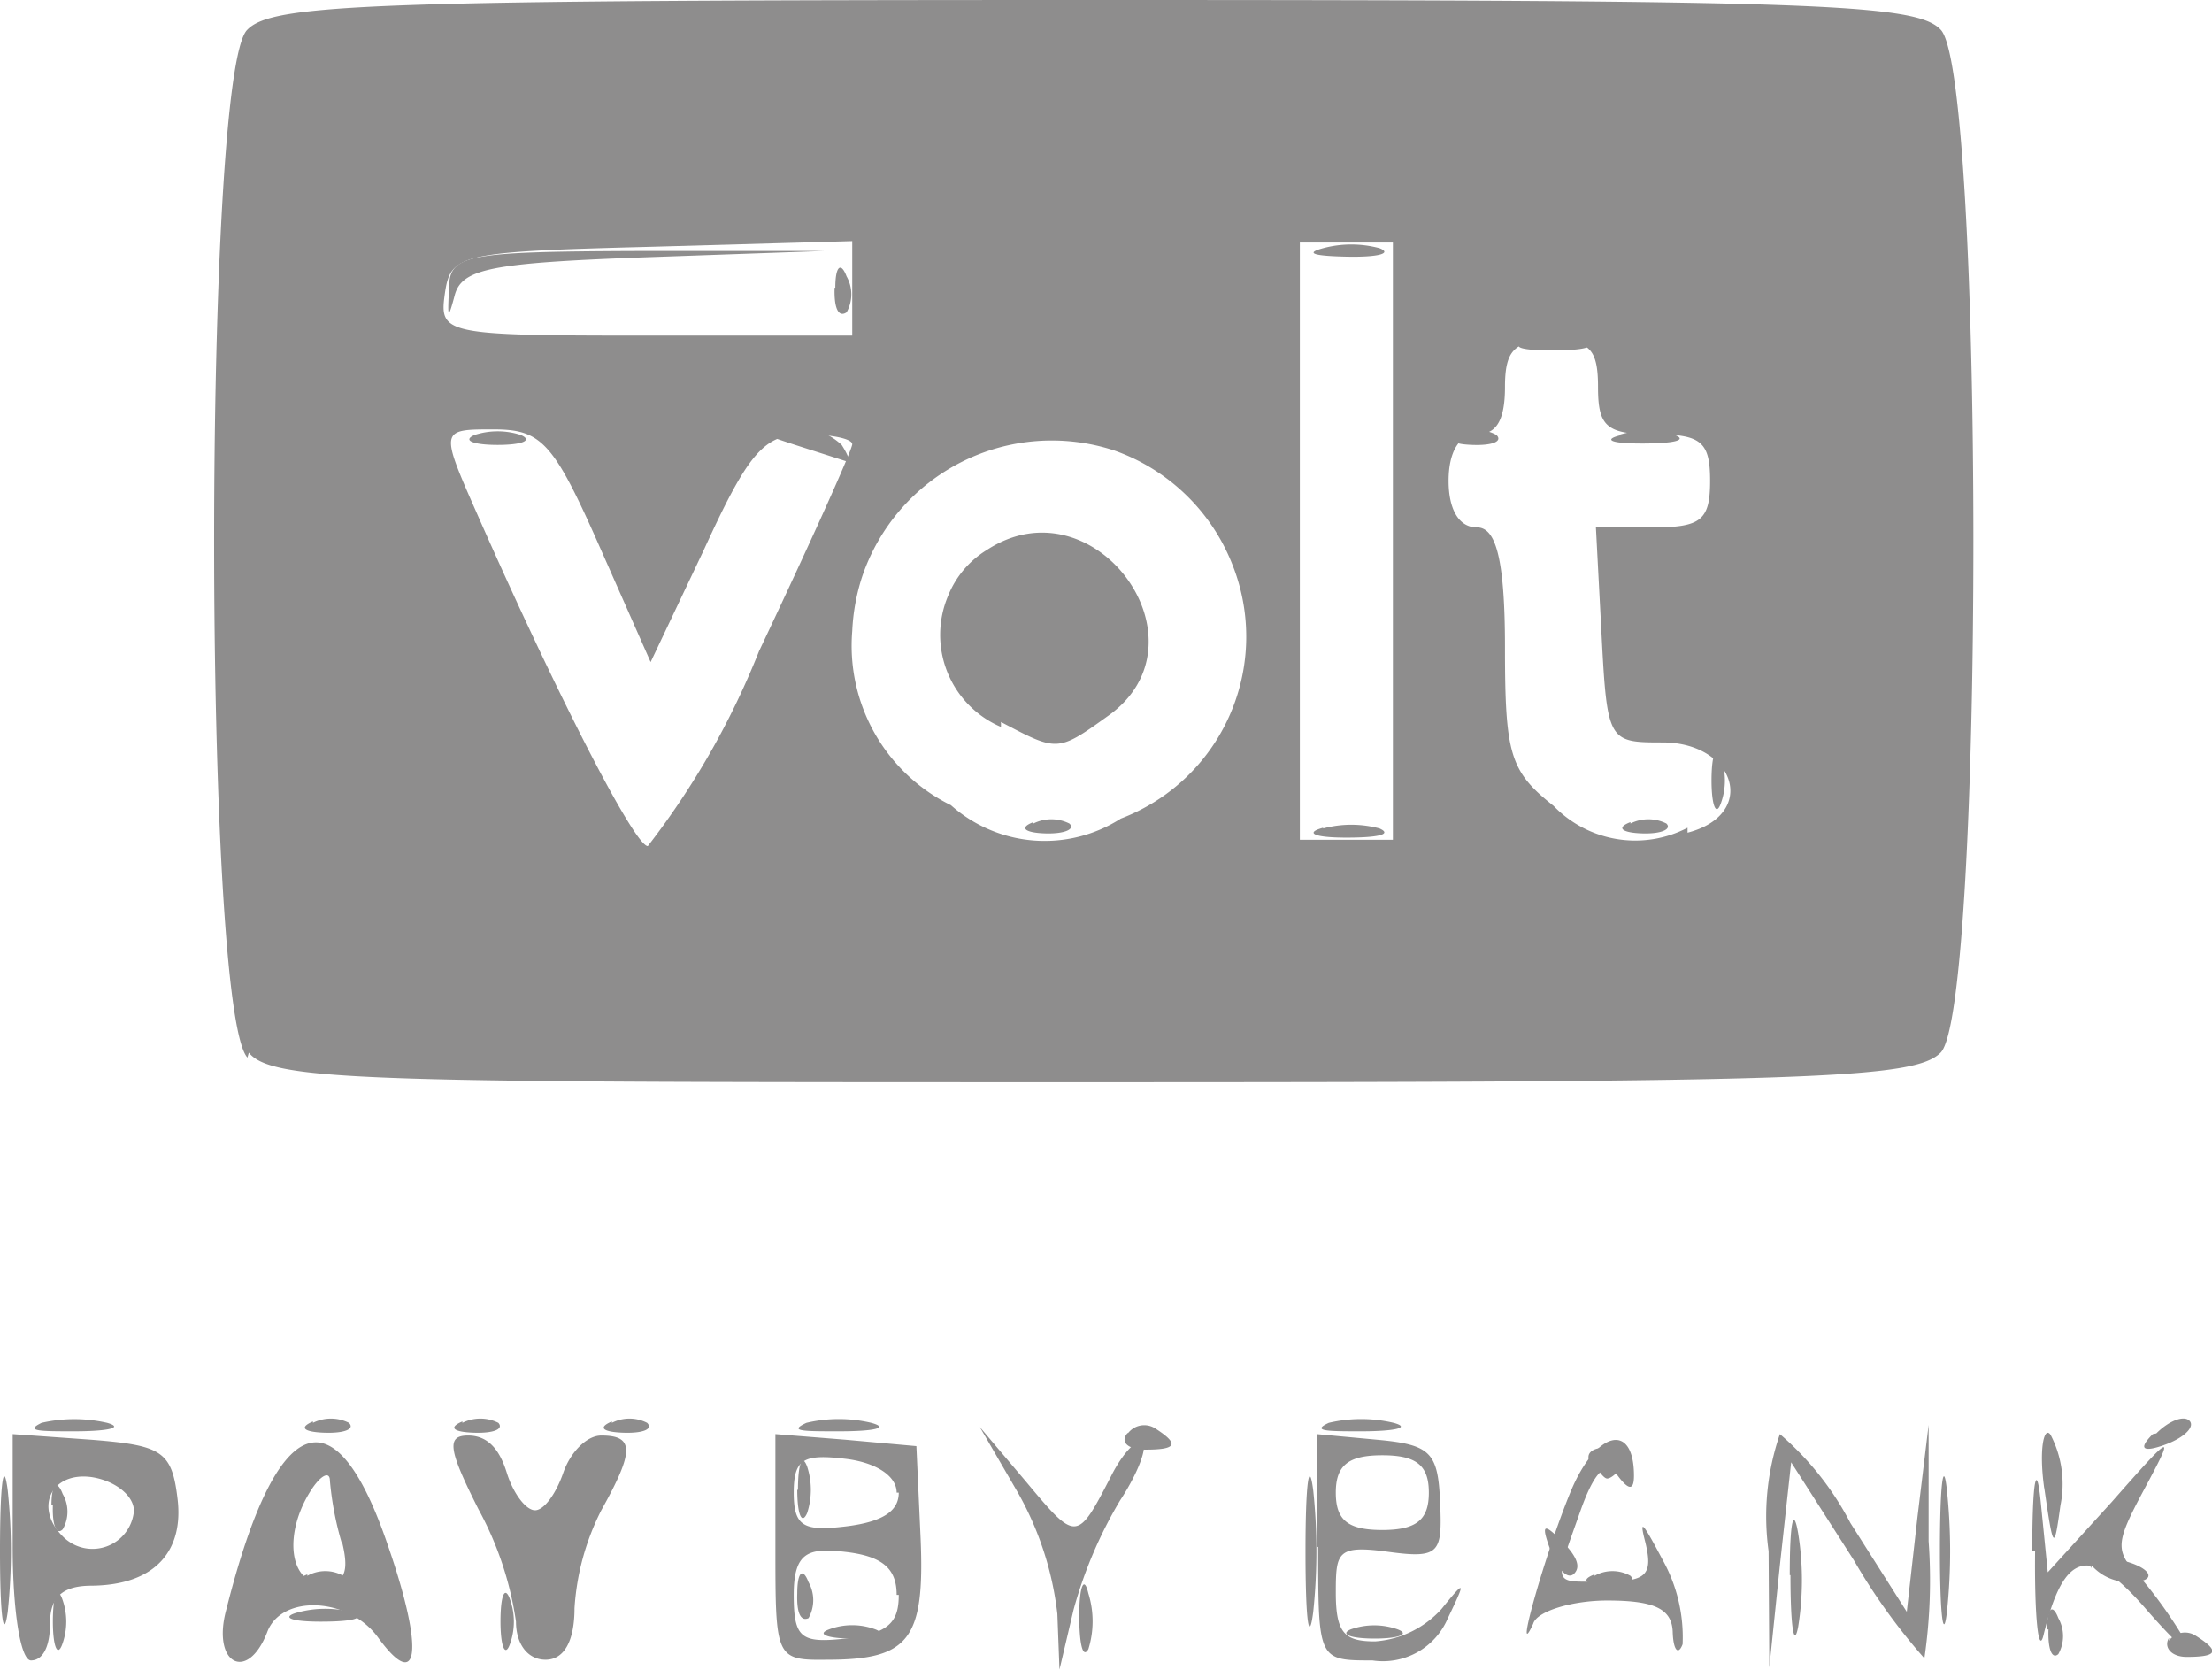<svg xmlns="http://www.w3.org/2000/svg" viewBox="0 0 31.38 23.68"><defs><style>.a{fill:#8e8d8d;}</style></defs><path class="a" d="M7.1,23c0-.37.06-.51.13-.33a.94.94,0,0,1,0,.66C7.16,23.51,7.1,23.33,7.1,23Zm18.29-.66c0-.73.05-1,.12-.59a4.17,4.17,0,0,1,0,1.32c-.06.32-.11,0-.11-.73Zm3.65.77c0-.31.08-.37.16-.16a.52.52,0,0,1,0,.51c-.09.08-.15-.07-.14-.35Zm-17.28,0a.94.94,0,0,1,.66,0c.18.07,0,.13-.33.13S11.57,23.18,11.76,23.11Zm7.4,0a1,1,0,0,1,.67,0c.18.07,0,.13-.33.13S19,23.18,19.16,23.11Zm9.84-2c-.08-.57,0-.89.09-.76a1.51,1.51,0,0,1,.14,1c-.09.65-.1.65-.23-.25Zm-13-.78a.29.29,0,0,1,.39-.07c.34.22.31.3-.14.3-.25,0-.37-.11-.25-.24Zm14.59,0c.18-.18.39-.26.47-.18s-.06.23-.32.33-.46.12-.2-.14Zm-30-.15a2.09,2.09,0,0,1,.93,0c.25.07,0,.12-.47.12S.34,20.3.59,20.18Zm3.85,0a.57.57,0,0,1,.51,0c.09.09-.07.15-.35.14s-.37-.07-.16-.16Zm2.12,0a.57.57,0,0,1,.51,0c.08.09-.07.15-.35.14s-.37-.07-.16-.16Zm2.12,0a.55.55,0,0,1,.5,0c.09.09-.06.15-.34.14s-.37-.07-.16-.16Zm2.76,0a2,2,0,0,1,.92,0c.26.07.05.12-.46.12S11.18,20.3,11.44,20.18Zm7.41,0a2,2,0,0,1,.92,0c.26.07,0,.12-.46.12S18.59,20.3,18.85,20.18Zm-7-16.1c0-.31.08-.37.16-.16a.52.52,0,0,1,0,.51C11.89,4.51,11.83,4.36,11.84,4.08Z"/><path class="a" d="M0,22c0-.95.05-1.33.11-.86a8.24,8.24,0,0,1,0,1.72C.05,23.29,0,22.91,0,22Zm15.31.93c0-.44.07-.59.13-.33a1.33,1.33,0,0,1,0,.79c-.08.14-.13-.07-.13-.5ZM27.52,22c0-.95.05-1.33.1-.86a8.24,8.24,0,0,1,0,1.72C27.57,23.29,27.52,22.91,27.52,22Zm3.25,1.27a.28.28,0,0,1,.38-.07c.35.22.31.3-.13.3-.22,0-.33-.14-.25-.27Zm-8.15-.92a.52.52,0,0,1,.51,0c.09.09-.07.15-.35.14s-.37-.08-.16-.16Zm7.05-.11c-.07-.1,0-.17.27-.14.55.08.75.34.26.34a.71.71,0,0,1-.53-.24Z"/><path class="a" d="M11.31,22.6c0-.31.08-.37.16-.16a.52.52,0,0,1,0,.51C11.36,23,11.3,22.88,11.31,22.6ZM22,22c-.14-.38-.11-.41.15-.15s.26.39.18.47S22.12,22.3,22,22Zm-10.68-.87c0-.37.06-.52.13-.33a1.06,1.06,0,0,1,0,.66c-.08.18-.14,0-.14-.33Zm3.34-9.45a.57.57,0,0,1,.51,0c.09.08-.07.15-.35.14s-.37-.08-.16-.16Zm8.47,0a.57.57,0,0,1,.51,0c.08.08-.07.15-.35.14s-.37-.08-.16-.16Zm1.15-.61c0-.36.06-.51.13-.33a.94.94,0,0,1,0,.66C24.34,11.59,24.28,11.4,24.28,11.07Zm-13-4.76c-.61-.2-.62-.21-.08-.24a.92.92,0,0,1,.74.24c.09.14.13.25.09.24ZM6.73,6.17a1.06,1.06,0,0,1,.66,0c.18.08,0,.14-.33.14S6.55,6.25,6.73,6.17Zm14,0a.5.5,0,0,1,.5,0c.09.09-.06.15-.34.14s-.33-.06-.12-.14Zm2.23,0a1.36,1.36,0,0,1,.8,0c.18.07,0,.12-.47.12s-.54-.06-.29-.12ZM21.68,4.84a1.55,1.55,0,0,1,.8,0c.18.08,0,.13-.47.13S21.42,4.91,21.68,4.84ZM6.37,4.1c0-.49.22-.53,2.67-.54h2.65l-2.56.09c-2.16.08-2.58.16-2.68.54S6.35,4.48,6.37,4.1Zm12.4-.58a1.55,1.55,0,0,1,.8,0c.18.07,0,.13-.47.12S18.51,3.59,18.77,3.52Z"/><path class="a" d="M.75,23c0-.37.06-.51.13-.33a.94.94,0,0,1,0,.66C.81,23.51.75,23.33.75,23Zm17.77-1c0-.95.05-1.33.11-.86a8.24,8.24,0,0,1,0,1.72C18.57,23.33,18.52,23,18.52,22Zm-14.3.87a1.51,1.51,0,0,1,.79,0c.18.08,0,.13-.46.13S4,22.93,4.22,22.87Zm.14-.52a.52.52,0,0,1,.51,0c.09.09-.07.15-.35.14s-.37-.08-.16-.16Zm-3.63-1c0-.31.08-.37.16-.16a.5.5,0,0,1,0,.5c-.09.09-.15-.06-.14-.34Zm21.83-.6c-.07-.12,0-.22.24-.22s.31.1.24.22-.18.22-.24.22-.16-.17-.24-.29Zm-3.79-9a1.55,1.55,0,0,1,.8,0c.18.08,0,.13-.47.13s-.59-.07-.33-.14Z"/><path class="a" d="M.18,21.94v-1.6l1.12.08c1,.08,1.14.16,1.22.85s-.28,1.21-1.22,1.22c-.41,0-.59.16-.59.53s-.12.53-.27.53S.18,22.84.18,21.94Zm1.72-.51c0-.22-.27-.43-.6-.48-.57-.08-.82.43-.41.84A.59.59,0,0,0,1.9,21.43Zm1.31,1.4c.71-2.82,1.54-3.14,2.3-.89.51,1.48.43,2.08-.15,1.28-.42-.57-1.37-.61-1.57-.07C3.51,23.87,3,23.6,3.21,22.83Zm1.64-.94A4.51,4.51,0,0,1,4.68,21c0-.14-.13-.08-.27.14-.39.61-.31,1.32.17,1.32.31,0,.38-.16.27-.6ZM7.32,23a4.74,4.74,0,0,0-.53-1.59c-.43-.85-.46-1.05-.15-1.05s.46.24.55.53.27.53.4.53.3-.24.4-.53.33-.53.54-.53c.47,0,.47.22,0,1.06a3.56,3.56,0,0,0-.38,1.39c0,.47-.15.73-.41.73S7.32,23.31,7.32,23ZM11,21.94v-1.6l1,.08,1,.09.06,1.31c.06,1.43-.16,1.72-1.32,1.72C11,23.55,11,23.52,11,21.94Zm1.72.68c0-.38-.21-.55-.73-.61s-.73,0-.73.61.1.69.73.62.76-.24.76-.62Zm0-1.45c0-.24-.3-.43-.73-.48-.59-.07-.73,0-.73.48s.14.55.73.48.76-.25.76-.48ZM15,22.89a4.53,4.53,0,0,0-.56-1.72l-.54-.93.66.78c.71.85.72.85,1.2-.08.17-.34.38-.55.45-.48s-.07.44-.32.82a6.24,6.24,0,0,0-.66,1.55l-.2.85Zm3.68-.95v-1.6l.86.08c.76.07.86.18.89.89s0,.8-.73.7-.75,0-.75.58.13.69.56.69a1.41,1.41,0,0,0,.94-.46c.34-.42.35-.41.09.13a1,1,0,0,1-1.07.6c-.77,0-.77,0-.77-1.61Zm1.59-.77c0-.39-.18-.53-.66-.53s-.66.14-.66.53.17.53.66.53S20.27,21.55,20.27,21.17Zm3.46,2c0-.35-.25-.47-.93-.47-.49,0-1,.15-1.05.33-.29.63.17-1,.53-1.87s.9-1,.9-.23c0,.22-.08.2-.23,0s-.31-.12-.53.5c-.39,1.11-.41,1,.38,1,.57,0,.66-.1.53-.6-.08-.32,0-.19.26.3a2.25,2.25,0,0,1,.28,1.19c-.06.16-.13.09-.14-.16ZM25.09,22a3.59,3.59,0,0,1,.16-1.66,4.22,4.22,0,0,1,1,1.26l.8,1.26.15-1.33.16-1.32v1.65a7.69,7.69,0,0,1-.06,1.66,8.6,8.6,0,0,1-1-1.39l-.89-1.39-.16,1.46-.15,1.45Zm3.74,0c0-1,.06-1.3.12-.7l.1,1,.91-1c.88-1,.9-1,.46-.18s-.42.88,0,1.32a6.58,6.58,0,0,1,.61.88c.1.22-.15,0-.57-.48-.81-.94-1.18-.85-1.47.35-.07.29-.13-.24-.12-1.19ZM3.51,15c-.63-.69-.63-14,0-14.58C3.87.05,5.33,0,15.53,0s11.65.05,12,.42c.62.62.62,13.89,0,14.51-.37.37-1.83.42-12,.42s-11.66,0-12-.42Zm7.27-5.79c.72-1.52,1.31-2.83,1.31-2.91s-.31-.14-.68-.14c-.57,0-.79.25-1.43,1.65L9.23,9.39,8.5,7.74C7.85,6.27,7.68,6.09,7,6.09s-.75,0-.38.86C7.85,9.77,9,12,9.19,12a11.35,11.35,0,0,0,1.58-2.77Zm5.12,2.4A2.76,2.76,0,0,0,17.48,8a2.8,2.8,0,0,0-1.67-1.61,2.84,2.84,0,0,0-3.58,1.79,2.9,2.9,0,0,0-.14.77,2.52,2.52,0,0,0,1.4,2.47A2,2,0,0,0,15.9,11.61Zm-1.7-1.3a1.42,1.42,0,0,1-.75-1.86A1.35,1.35,0,0,1,14,7.8c1.53-1,3.21,1.31,1.71,2.36-.71.51-.71.5-1.51.08Zm5.56-2.57V3.44H18.44v8.47h1.32Zm4.18,4.07c1-.26.68-1.27-.34-1.28-.78,0-.8,0-.88-1.53l-.08-1.52h.81c.68,0,.81-.1.81-.66s-.13-.66-.8-.66-.79-.11-.79-.67-.13-.66-.66-.66-.66.14-.66.66-.15.67-.4.67-.4.25-.4.66.15.66.4.66.4.36.4,1.7c0,1.52.07,1.76.69,2.25a1.61,1.61,0,0,0,1.9.31ZM12.09,4.09V3.42L9.24,3.5c-2.72.07-2.85.1-2.93.67s0,.59,2.85.59h2.93Z"/></svg>